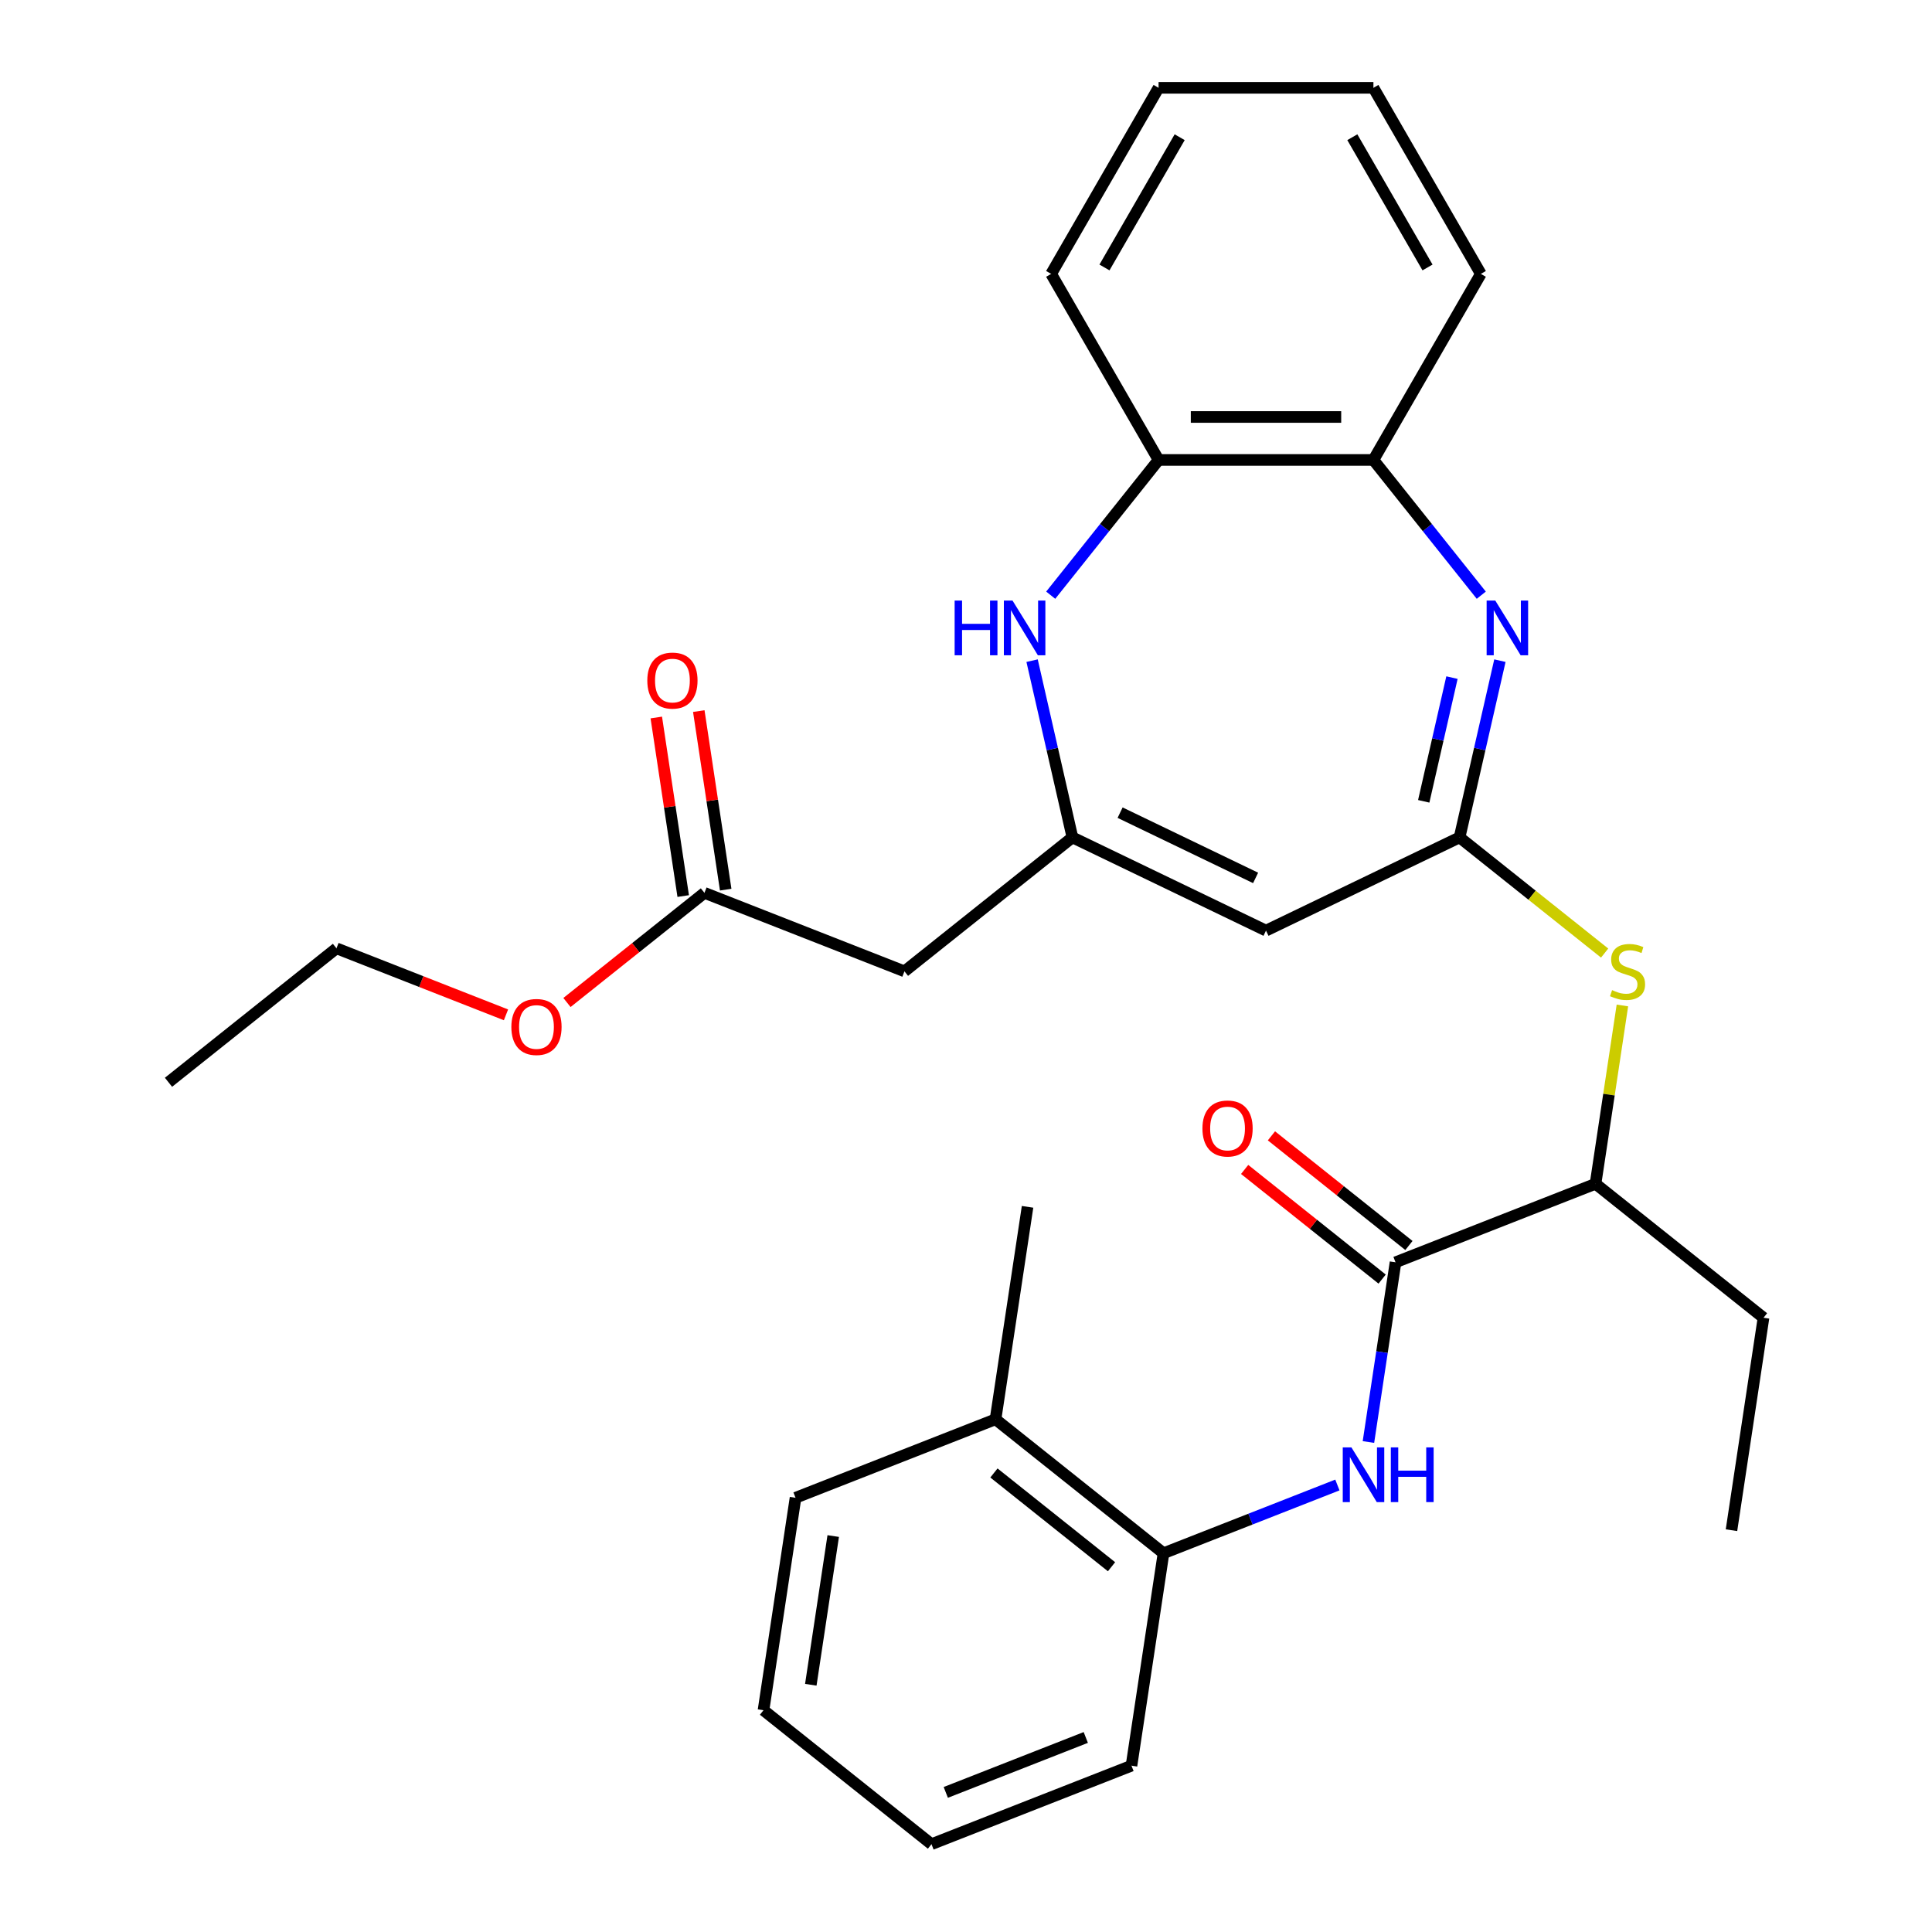 <?xml version='1.0' encoding='iso-8859-1'?>
<svg version='1.1' baseProfile='full'
              xmlns='http://www.w3.org/2000/svg'
                      xmlns:rdkit='http://www.rdkit.org/xml'
                      xmlns:xlink='http://www.w3.org/1999/xlink'
                  xml:space='preserve'
width='1000px' height='1000px' viewBox='0 0 1000 1000'>
<!-- END OF HEADER -->
<rect style='opacity:1.0;fill:#FFFFFF;stroke:none' width='1000' height='1000' x='0' y='0'> </rect>
<path class='bond-0' d='M 755.472,433.432 L 765.912,387.693' style='fill:none;fill-rule:evenodd;stroke:#000000;stroke-width:6px;stroke-linecap:butt;stroke-linejoin:miter;stroke-opacity:1' />
<path class='bond-0' d='M 765.912,387.693 L 776.351,341.954' style='fill:none;fill-rule:evenodd;stroke:#0000FF;stroke-width:6px;stroke-linecap:butt;stroke-linejoin:miter;stroke-opacity:1' />
<path class='bond-0' d='M 736.92,414.761 L 744.228,382.744' style='fill:none;fill-rule:evenodd;stroke:#000000;stroke-width:6px;stroke-linecap:butt;stroke-linejoin:miter;stroke-opacity:1' />
<path class='bond-0' d='M 744.228,382.744 L 751.536,350.727' style='fill:none;fill-rule:evenodd;stroke:#0000FF;stroke-width:6px;stroke-linecap:butt;stroke-linejoin:miter;stroke-opacity:1' />
<path class='bond-2' d='M 755.472,433.432 L 655.279,481.683' style='fill:none;fill-rule:evenodd;stroke:#000000;stroke-width:6px;stroke-linecap:butt;stroke-linejoin:miter;stroke-opacity:1' />
<path class='bond-6' d='M 755.472,433.432 L 793.014,463.371' style='fill:none;fill-rule:evenodd;stroke:#000000;stroke-width:6px;stroke-linecap:butt;stroke-linejoin:miter;stroke-opacity:1' />
<path class='bond-6' d='M 793.014,463.371 L 830.556,493.31' style='fill:none;fill-rule:evenodd;stroke:#CCCC00;stroke-width:6px;stroke-linecap:butt;stroke-linejoin:miter;stroke-opacity:1' />
<path class='bond-8' d='M 766.708,308.074 L 738.795,273.072' style='fill:none;fill-rule:evenodd;stroke:#0000FF;stroke-width:6px;stroke-linecap:butt;stroke-linejoin:miter;stroke-opacity:1' />
<path class='bond-8' d='M 738.795,273.072 L 710.882,238.069' style='fill:none;fill-rule:evenodd;stroke:#000000;stroke-width:6px;stroke-linecap:butt;stroke-linejoin:miter;stroke-opacity:1' />
<path class='bond-1' d='M 555.085,433.432 L 655.279,481.683' style='fill:none;fill-rule:evenodd;stroke:#000000;stroke-width:6px;stroke-linecap:butt;stroke-linejoin:miter;stroke-opacity:1' />
<path class='bond-1' d='M 579.764,420.631 L 649.9,454.407' style='fill:none;fill-rule:evenodd;stroke:#000000;stroke-width:6px;stroke-linecap:butt;stroke-linejoin:miter;stroke-opacity:1' />
<path class='bond-3' d='M 555.085,433.432 L 544.645,387.693' style='fill:none;fill-rule:evenodd;stroke:#000000;stroke-width:6px;stroke-linecap:butt;stroke-linejoin:miter;stroke-opacity:1' />
<path class='bond-3' d='M 544.645,387.693 L 534.206,341.954' style='fill:none;fill-rule:evenodd;stroke:#0000FF;stroke-width:6px;stroke-linecap:butt;stroke-linejoin:miter;stroke-opacity:1' />
<path class='bond-7' d='M 555.085,433.432 L 468.141,502.768' style='fill:none;fill-rule:evenodd;stroke:#000000;stroke-width:6px;stroke-linecap:butt;stroke-linejoin:miter;stroke-opacity:1' />
<path class='bond-30' d='M 543.849,308.074 L 571.762,273.072' style='fill:none;fill-rule:evenodd;stroke:#0000FF;stroke-width:6px;stroke-linecap:butt;stroke-linejoin:miter;stroke-opacity:1' />
<path class='bond-30' d='M 571.762,273.072 L 599.675,238.069' style='fill:none;fill-rule:evenodd;stroke:#000000;stroke-width:6px;stroke-linecap:butt;stroke-linejoin:miter;stroke-opacity:1' />
<path class='bond-4' d='M 722.323,653.361 L 825.842,612.732' style='fill:none;fill-rule:evenodd;stroke:#000000;stroke-width:6px;stroke-linecap:butt;stroke-linejoin:miter;stroke-opacity:1' />
<path class='bond-5' d='M 722.323,653.361 L 715.312,699.873' style='fill:none;fill-rule:evenodd;stroke:#000000;stroke-width:6px;stroke-linecap:butt;stroke-linejoin:miter;stroke-opacity:1' />
<path class='bond-5' d='M 715.312,699.873 L 708.302,746.385' style='fill:none;fill-rule:evenodd;stroke:#0000FF;stroke-width:6px;stroke-linecap:butt;stroke-linejoin:miter;stroke-opacity:1' />
<path class='bond-13' d='M 729.257,644.666 L 693.674,616.29' style='fill:none;fill-rule:evenodd;stroke:#000000;stroke-width:6px;stroke-linecap:butt;stroke-linejoin:miter;stroke-opacity:1' />
<path class='bond-13' d='M 693.674,616.29 L 658.092,587.914' style='fill:none;fill-rule:evenodd;stroke:#FF0000;stroke-width:6px;stroke-linecap:butt;stroke-linejoin:miter;stroke-opacity:1' />
<path class='bond-13' d='M 715.389,662.055 L 679.807,633.679' style='fill:none;fill-rule:evenodd;stroke:#000000;stroke-width:6px;stroke-linecap:butt;stroke-linejoin:miter;stroke-opacity:1' />
<path class='bond-13' d='M 679.807,633.679 L 644.225,605.303' style='fill:none;fill-rule:evenodd;stroke:#FF0000;stroke-width:6px;stroke-linecap:butt;stroke-linejoin:miter;stroke-opacity:1' />
<path class='bond-10' d='M 692.228,768.631 L 647.229,786.292' style='fill:none;fill-rule:evenodd;stroke:#0000FF;stroke-width:6px;stroke-linecap:butt;stroke-linejoin:miter;stroke-opacity:1' />
<path class='bond-10' d='M 647.229,786.292 L 602.23,803.953' style='fill:none;fill-rule:evenodd;stroke:#000000;stroke-width:6px;stroke-linecap:butt;stroke-linejoin:miter;stroke-opacity:1' />
<path class='bond-12' d='M 839.755,520.428 L 832.798,566.58' style='fill:none;fill-rule:evenodd;stroke:#CCCC00;stroke-width:6px;stroke-linecap:butt;stroke-linejoin:miter;stroke-opacity:1' />
<path class='bond-12' d='M 832.798,566.58 L 825.842,612.732' style='fill:none;fill-rule:evenodd;stroke:#000000;stroke-width:6px;stroke-linecap:butt;stroke-linejoin:miter;stroke-opacity:1' />
<path class='bond-11' d='M 468.141,502.768 L 364.622,462.14' style='fill:none;fill-rule:evenodd;stroke:#000000;stroke-width:6px;stroke-linecap:butt;stroke-linejoin:miter;stroke-opacity:1' />
<path class='bond-9' d='M 710.882,238.069 L 599.675,238.069' style='fill:none;fill-rule:evenodd;stroke:#000000;stroke-width:6px;stroke-linecap:butt;stroke-linejoin:miter;stroke-opacity:1' />
<path class='bond-9' d='M 694.201,215.828 L 616.356,215.828' style='fill:none;fill-rule:evenodd;stroke:#000000;stroke-width:6px;stroke-linecap:butt;stroke-linejoin:miter;stroke-opacity:1' />
<path class='bond-17' d='M 710.882,238.069 L 766.485,141.762' style='fill:none;fill-rule:evenodd;stroke:#000000;stroke-width:6px;stroke-linecap:butt;stroke-linejoin:miter;stroke-opacity:1' />
<path class='bond-18' d='M 599.675,238.069 L 544.072,141.762' style='fill:none;fill-rule:evenodd;stroke:#000000;stroke-width:6px;stroke-linecap:butt;stroke-linejoin:miter;stroke-opacity:1' />
<path class='bond-15' d='M 602.23,803.953 L 515.285,734.617' style='fill:none;fill-rule:evenodd;stroke:#000000;stroke-width:6px;stroke-linecap:butt;stroke-linejoin:miter;stroke-opacity:1' />
<path class='bond-15' d='M 575.321,810.942 L 514.46,762.406' style='fill:none;fill-rule:evenodd;stroke:#000000;stroke-width:6px;stroke-linecap:butt;stroke-linejoin:miter;stroke-opacity:1' />
<path class='bond-19' d='M 602.23,803.953 L 585.655,913.917' style='fill:none;fill-rule:evenodd;stroke:#000000;stroke-width:6px;stroke-linecap:butt;stroke-linejoin:miter;stroke-opacity:1' />
<path class='bond-14' d='M 375.618,460.483 L 368.653,414.27' style='fill:none;fill-rule:evenodd;stroke:#000000;stroke-width:6px;stroke-linecap:butt;stroke-linejoin:miter;stroke-opacity:1' />
<path class='bond-14' d='M 368.653,414.27 L 361.687,368.058' style='fill:none;fill-rule:evenodd;stroke:#FF0000;stroke-width:6px;stroke-linecap:butt;stroke-linejoin:miter;stroke-opacity:1' />
<path class='bond-14' d='M 353.625,463.797 L 346.66,417.585' style='fill:none;fill-rule:evenodd;stroke:#000000;stroke-width:6px;stroke-linecap:butt;stroke-linejoin:miter;stroke-opacity:1' />
<path class='bond-14' d='M 346.66,417.585 L 339.694,371.373' style='fill:none;fill-rule:evenodd;stroke:#FF0000;stroke-width:6px;stroke-linecap:butt;stroke-linejoin:miter;stroke-opacity:1' />
<path class='bond-16' d='M 364.622,462.14 L 329.039,490.516' style='fill:none;fill-rule:evenodd;stroke:#000000;stroke-width:6px;stroke-linecap:butt;stroke-linejoin:miter;stroke-opacity:1' />
<path class='bond-16' d='M 329.039,490.516 L 293.457,518.892' style='fill:none;fill-rule:evenodd;stroke:#FF0000;stroke-width:6px;stroke-linecap:butt;stroke-linejoin:miter;stroke-opacity:1' />
<path class='bond-20' d='M 825.842,612.732 L 912.787,682.068' style='fill:none;fill-rule:evenodd;stroke:#000000;stroke-width:6px;stroke-linecap:butt;stroke-linejoin:miter;stroke-opacity:1' />
<path class='bond-21' d='M 515.285,734.617 L 531.859,624.653' style='fill:none;fill-rule:evenodd;stroke:#000000;stroke-width:6px;stroke-linecap:butt;stroke-linejoin:miter;stroke-opacity:1' />
<path class='bond-22' d='M 515.285,734.617 L 411.766,775.245' style='fill:none;fill-rule:evenodd;stroke:#000000;stroke-width:6px;stroke-linecap:butt;stroke-linejoin:miter;stroke-opacity:1' />
<path class='bond-23' d='M 261.897,525.283 L 218.027,508.065' style='fill:none;fill-rule:evenodd;stroke:#FF0000;stroke-width:6px;stroke-linecap:butt;stroke-linejoin:miter;stroke-opacity:1' />
<path class='bond-23' d='M 218.027,508.065 L 174.158,490.848' style='fill:none;fill-rule:evenodd;stroke:#000000;stroke-width:6px;stroke-linecap:butt;stroke-linejoin:miter;stroke-opacity:1' />
<path class='bond-26' d='M 766.485,141.762 L 710.882,45.455' style='fill:none;fill-rule:evenodd;stroke:#000000;stroke-width:6px;stroke-linecap:butt;stroke-linejoin:miter;stroke-opacity:1' />
<path class='bond-26' d='M 738.883,138.437 L 699.961,71.021' style='fill:none;fill-rule:evenodd;stroke:#000000;stroke-width:6px;stroke-linecap:butt;stroke-linejoin:miter;stroke-opacity:1' />
<path class='bond-31' d='M 544.072,141.762 L 599.675,45.455' style='fill:none;fill-rule:evenodd;stroke:#000000;stroke-width:6px;stroke-linecap:butt;stroke-linejoin:miter;stroke-opacity:1' />
<path class='bond-31' d='M 571.674,138.437 L 610.596,71.021' style='fill:none;fill-rule:evenodd;stroke:#000000;stroke-width:6px;stroke-linecap:butt;stroke-linejoin:miter;stroke-opacity:1' />
<path class='bond-28' d='M 585.655,913.917 L 482.136,954.545' style='fill:none;fill-rule:evenodd;stroke:#000000;stroke-width:6px;stroke-linecap:butt;stroke-linejoin:miter;stroke-opacity:1' />
<path class='bond-28' d='M 562.002,899.308 L 489.538,927.747' style='fill:none;fill-rule:evenodd;stroke:#000000;stroke-width:6px;stroke-linecap:butt;stroke-linejoin:miter;stroke-opacity:1' />
<path class='bond-24' d='M 912.787,682.068 L 896.212,792.033' style='fill:none;fill-rule:evenodd;stroke:#000000;stroke-width:6px;stroke-linecap:butt;stroke-linejoin:miter;stroke-opacity:1' />
<path class='bond-32' d='M 411.766,775.245 L 395.192,885.209' style='fill:none;fill-rule:evenodd;stroke:#000000;stroke-width:6px;stroke-linecap:butt;stroke-linejoin:miter;stroke-opacity:1' />
<path class='bond-32' d='M 431.273,795.055 L 419.671,872.03' style='fill:none;fill-rule:evenodd;stroke:#000000;stroke-width:6px;stroke-linecap:butt;stroke-linejoin:miter;stroke-opacity:1' />
<path class='bond-25' d='M 174.158,490.848 L 87.213,560.184' style='fill:none;fill-rule:evenodd;stroke:#000000;stroke-width:6px;stroke-linecap:butt;stroke-linejoin:miter;stroke-opacity:1' />
<path class='bond-27' d='M 710.882,45.455 L 599.675,45.455' style='fill:none;fill-rule:evenodd;stroke:#000000;stroke-width:6px;stroke-linecap:butt;stroke-linejoin:miter;stroke-opacity:1' />
<path class='bond-29' d='M 482.136,954.545 L 395.192,885.209' style='fill:none;fill-rule:evenodd;stroke:#000000;stroke-width:6px;stroke-linecap:butt;stroke-linejoin:miter;stroke-opacity:1' />
<path  class='atom-1' d='M 773.958 310.854
L 783.238 325.854
Q 784.158 327.334, 785.638 330.014
Q 787.118 332.694, 787.198 332.854
L 787.198 310.854
L 790.958 310.854
L 790.958 339.174
L 787.078 339.174
L 777.118 322.774
Q 775.958 320.854, 774.718 318.654
Q 773.518 316.454, 773.158 315.774
L 773.158 339.174
L 769.478 339.174
L 769.478 310.854
L 773.958 310.854
' fill='#0000FF'/>
<path  class='atom-4' d='M 494.119 310.854
L 497.959 310.854
L 497.959 322.894
L 512.439 322.894
L 512.439 310.854
L 516.279 310.854
L 516.279 339.174
L 512.439 339.174
L 512.439 326.094
L 497.959 326.094
L 497.959 339.174
L 494.119 339.174
L 494.119 310.854
' fill='#0000FF'/>
<path  class='atom-4' d='M 524.079 310.854
L 533.359 325.854
Q 534.279 327.334, 535.759 330.014
Q 537.239 332.694, 537.319 332.854
L 537.319 310.854
L 541.079 310.854
L 541.079 339.174
L 537.199 339.174
L 527.239 322.774
Q 526.079 320.854, 524.839 318.654
Q 523.639 316.454, 523.279 315.774
L 523.279 339.174
L 519.599 339.174
L 519.599 310.854
L 524.079 310.854
' fill='#0000FF'/>
<path  class='atom-6' d='M 699.489 749.165
L 708.769 764.165
Q 709.689 765.645, 711.169 768.325
Q 712.649 771.005, 712.729 771.165
L 712.729 749.165
L 716.489 749.165
L 716.489 777.485
L 712.609 777.485
L 702.649 761.085
Q 701.489 759.165, 700.249 756.965
Q 699.049 754.765, 698.689 754.085
L 698.689 777.485
L 695.009 777.485
L 695.009 749.165
L 699.489 749.165
' fill='#0000FF'/>
<path  class='atom-6' d='M 719.889 749.165
L 723.729 749.165
L 723.729 761.205
L 738.209 761.205
L 738.209 749.165
L 742.049 749.165
L 742.049 777.485
L 738.209 777.485
L 738.209 764.405
L 723.729 764.405
L 723.729 777.485
L 719.889 777.485
L 719.889 749.165
' fill='#0000FF'/>
<path  class='atom-7' d='M 834.417 512.488
Q 834.737 512.608, 836.057 513.168
Q 837.377 513.728, 838.817 514.088
Q 840.297 514.408, 841.737 514.408
Q 844.417 514.408, 845.977 513.128
Q 847.537 511.808, 847.537 509.528
Q 847.537 507.968, 846.737 507.008
Q 845.977 506.048, 844.777 505.528
Q 843.577 505.008, 841.577 504.408
Q 839.057 503.648, 837.537 502.928
Q 836.057 502.208, 834.977 500.688
Q 833.937 499.168, 833.937 496.608
Q 833.937 493.048, 836.337 490.848
Q 838.777 488.648, 843.577 488.648
Q 846.857 488.648, 850.577 490.208
L 849.657 493.288
Q 846.257 491.888, 843.697 491.888
Q 840.937 491.888, 839.417 493.048
Q 837.897 494.168, 837.937 496.128
Q 837.937 497.648, 838.697 498.568
Q 839.497 499.488, 840.617 500.008
Q 841.777 500.528, 843.697 501.128
Q 846.257 501.928, 847.777 502.728
Q 849.297 503.528, 850.377 505.168
Q 851.497 506.768, 851.497 509.528
Q 851.497 513.448, 848.857 515.568
Q 846.257 517.648, 841.897 517.648
Q 839.377 517.648, 837.457 517.088
Q 835.577 516.568, 833.337 515.648
L 834.417 512.488
' fill='#CCCC00'/>
<path  class='atom-14' d='M 622.378 584.105
Q 622.378 577.305, 625.738 573.505
Q 629.098 569.705, 635.378 569.705
Q 641.658 569.705, 645.018 573.505
Q 648.378 577.305, 648.378 584.105
Q 648.378 590.985, 644.978 594.905
Q 641.578 598.785, 635.378 598.785
Q 629.138 598.785, 625.738 594.905
Q 622.378 591.025, 622.378 584.105
M 635.378 595.585
Q 639.698 595.585, 642.018 592.705
Q 644.378 589.785, 644.378 584.105
Q 644.378 578.545, 642.018 575.745
Q 639.698 572.905, 635.378 572.905
Q 631.058 572.905, 628.698 575.705
Q 626.378 578.505, 626.378 584.105
Q 626.378 589.825, 628.698 592.705
Q 631.058 595.585, 635.378 595.585
' fill='#FF0000'/>
<path  class='atom-15' d='M 335.047 352.256
Q 335.047 345.456, 338.407 341.656
Q 341.767 337.856, 348.047 337.856
Q 354.327 337.856, 357.687 341.656
Q 361.047 345.456, 361.047 352.256
Q 361.047 359.136, 357.647 363.056
Q 354.247 366.936, 348.047 366.936
Q 341.807 366.936, 338.407 363.056
Q 335.047 359.176, 335.047 352.256
M 348.047 363.736
Q 352.367 363.736, 354.687 360.856
Q 357.047 357.936, 357.047 352.256
Q 357.047 346.696, 354.687 343.896
Q 352.367 341.056, 348.047 341.056
Q 343.727 341.056, 341.367 343.856
Q 339.047 346.656, 339.047 352.256
Q 339.047 357.976, 341.367 360.856
Q 343.727 363.736, 348.047 363.736
' fill='#FF0000'/>
<path  class='atom-17' d='M 264.677 531.556
Q 264.677 524.756, 268.037 520.956
Q 271.397 517.156, 277.677 517.156
Q 283.957 517.156, 287.317 520.956
Q 290.677 524.756, 290.677 531.556
Q 290.677 538.436, 287.277 542.356
Q 283.877 546.236, 277.677 546.236
Q 271.437 546.236, 268.037 542.356
Q 264.677 538.476, 264.677 531.556
M 277.677 543.036
Q 281.997 543.036, 284.317 540.156
Q 286.677 537.236, 286.677 531.556
Q 286.677 525.996, 284.317 523.196
Q 281.997 520.356, 277.677 520.356
Q 273.357 520.356, 270.997 523.156
Q 268.677 525.956, 268.677 531.556
Q 268.677 537.276, 270.997 540.156
Q 273.357 543.036, 277.677 543.036
' fill='#FF0000'/>
</svg>
